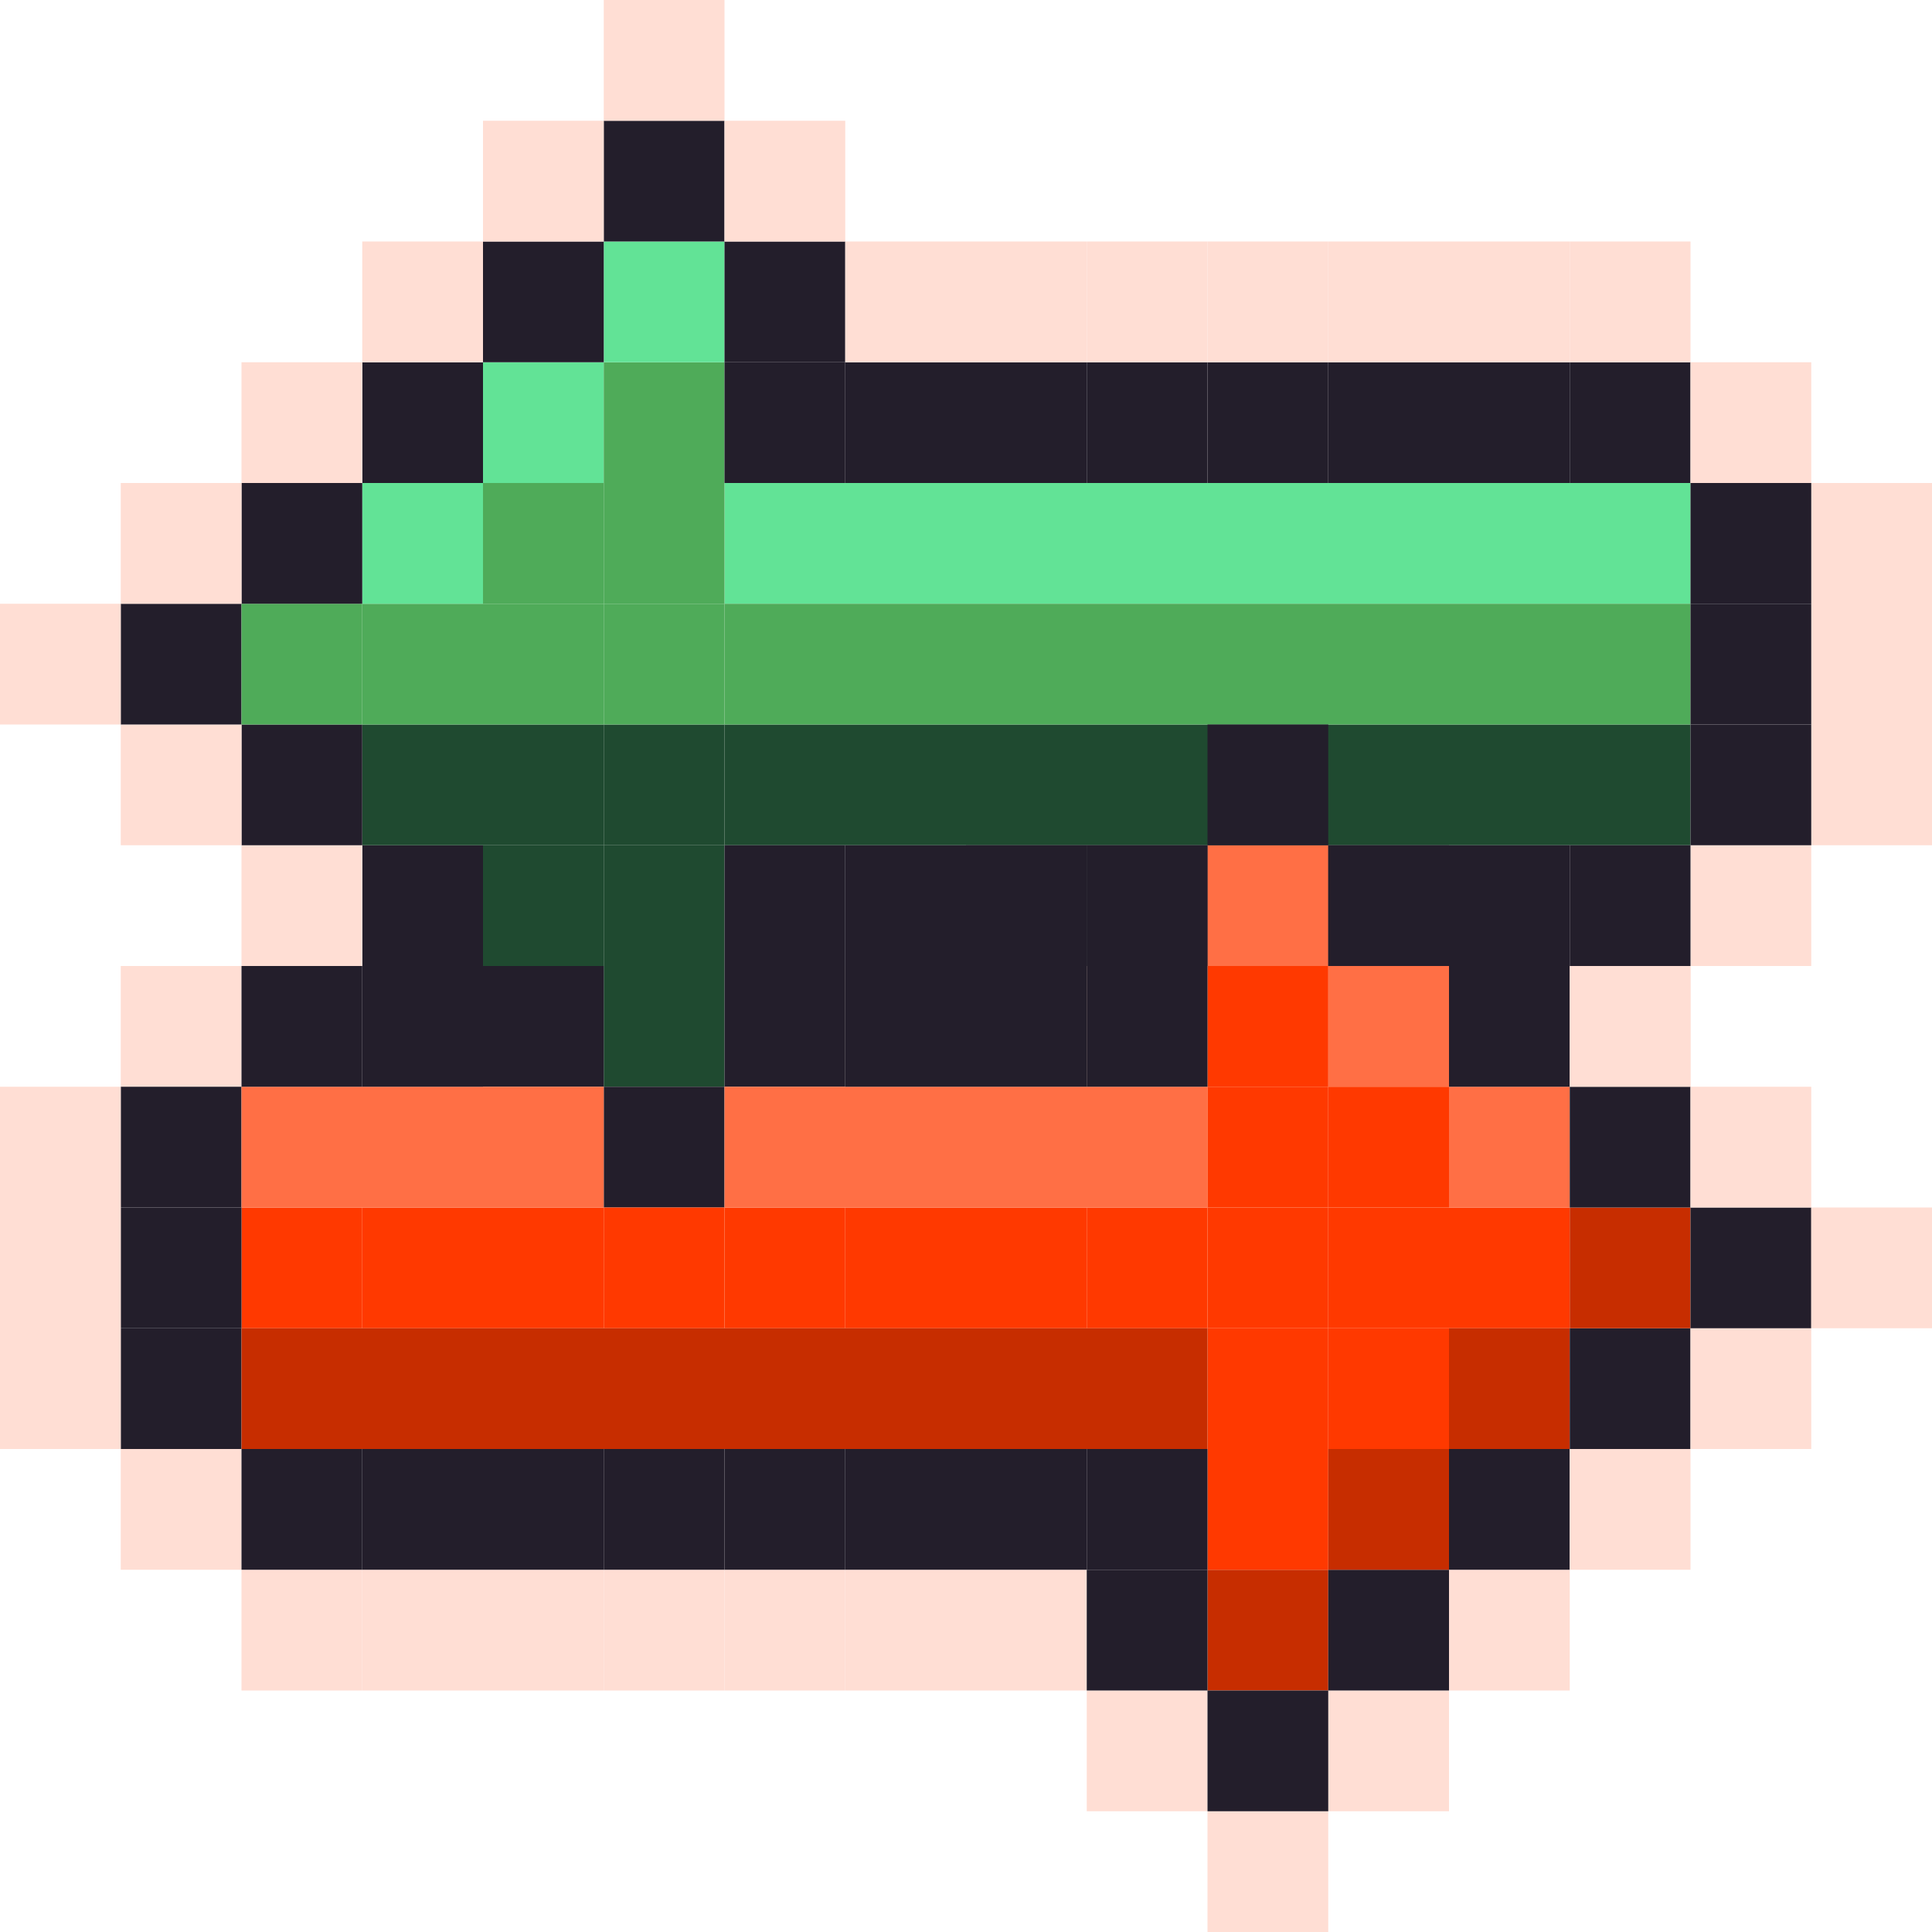 <svg width="32" height="32" viewBox="0 0 32 32" fill="none" xmlns="http://www.w3.org/2000/svg">
<g style="mix-blend-mode:luminosity">
<path d="M16 16H14V18H16V16Z" fill="#FFDED4"/>
<path d="M18 16H16V18H18V16Z" fill="#FFDED4"/>
<path d="M20 16H18V18H20V16Z" fill="#FFDED4"/>
<path d="M22 16H20V18H22V16Z" fill="#FFDED4"/>
<path d="M24 16H22V18H24V16Z" fill="#FFDED4"/>
<path d="M26 16H24V18H26V16Z" fill="#FFDED4"/>
<path d="M28 16H26V18H28V16Z" fill="#FFDED4"/>
<path d="M30 14H28V16H30V14Z" fill="#FFDED4"/>
<path d="M12 16H10V18H12V16Z" fill="#1F4A30"/>
<path d="M12 14H10V16H12V14Z" fill="#1F4A30"/>
<path d="M10 16H8V18H10V16Z" fill="#231E2B"/>
<path d="M10 14H8V16H10V14Z" fill="#1F4A30"/>
<path d="M10 12H8V14H10V12Z" fill="#1F4A30"/>
<path d="M12 12H10V14H12V12Z" fill="#1F4A30"/>
<path d="M8 14H6V16H8V14Z" fill="#231E2B"/>
<path d="M6 14H4V16H6V14Z" fill="#FFDED4"/>
<path d="M28 12H12V14H28V12Z" fill="#1F4A30"/>
<path d="M8 12H6V14H8V12Z" fill="#1F4A30"/>
<path d="M6 12H4V14H6V12Z" fill="#231E2B"/>
<path d="M4 12H2V14H4V12Z" fill="#FFDED4"/>
<path d="M4 10H2V12H4V10Z" fill="#231E2B"/>
<path d="M6 10H4V12H6V10Z" fill="#4FAB59"/>
<path d="M8 10H6V12H8V10Z" fill="#4FAB59"/>
<path d="M10 10H8V12H10V10Z" fill="#4FAB59"/>
<path d="M2 10H0V12H2V10Z" fill="#FFDED4"/>
<path d="M28 8H12V10H28V8Z" fill="#62E396"/>
<path d="M28 10H12V12H28V10Z" fill="#4FAB59"/>
<path d="M8 8H6V10H8V8Z" fill="#62E396"/>
<path d="M10 8H8V10H10V8Z" fill="#4FAB59"/>
<path d="M12 8H10V10H12V8Z" fill="#4FAB59"/>
<path d="M12 10H10V12H12V10Z" fill="#4FAB59"/>
<path d="M6 8H4V10H6V8Z" fill="#231E2B"/>
<path d="M4 8H2V10H4V8Z" fill="#FFDED4"/>
<path d="M32 8H30V14H32V8Z" fill="#FFDED4"/>
<path d="M10 6H8V8H10V6Z" fill="#62E396"/>
<path d="M12 6H10V8H12V6Z" fill="#4FAB59"/>
<path d="M8 6H6V8H8V6Z" fill="#231E2B"/>
<path d="M6 6H4V8H6V6Z" fill="#FFDED4"/>
<path d="M12 4H10V6H12V4Z" fill="#62E396"/>
<path d="M10 4H8V6H10V4Z" fill="#231E2B"/>
<path d="M12 2H10V4H12V2Z" fill="#231E2B"/>
<path d="M14 4H12V6H14V4Z" fill="#231E2B"/>
<path d="M14 6H12V8H14V6Z" fill="#231E2B"/>
<path d="M16 6H14V8H16V6Z" fill="#231E2B"/>
<path d="M18 6H16V8H18V6Z" fill="#231E2B"/>
<path d="M20 6H18V8H20V6Z" fill="#231E2B"/>
<path d="M22 6H20V8H22V6Z" fill="#231E2B"/>
<path d="M24 6H22V8H24V6Z" fill="#231E2B"/>
<path d="M26 6H24V8H26V6Z" fill="#231E2B"/>
<path d="M28 6H26V8H28V6Z" fill="#231E2B"/>
<path d="M30 8H28V10H30V8Z" fill="#231E2B"/>
<path d="M30 10H28V12H30V10Z" fill="#231E2B"/>
<path d="M30 12H28V14H30V12Z" fill="#231E2B"/>
<path d="M28 14H26V16H28V14Z" fill="#231E2B"/>
<path d="M26 14H24V16H26V14Z" fill="#231E2B"/>
<path d="M24 14H22V16H24V14Z" fill="#231E2B"/>
<path d="M22 14H20V16H22V14Z" fill="#231E2B"/>
<path d="M20 14H18V16H20V14Z" fill="#231E2B"/>
<path d="M18 14H16V16H18V14Z" fill="#231E2B"/>
<path d="M16 14H14V16H16V14Z" fill="#231E2B"/>
<path d="M14 14H12V16H14V14Z" fill="#231E2B"/>
<path d="M14 16H12V18H14V16Z" fill="#231E2B"/>
<path d="M12 18H10V20H12V18Z" fill="#231E2B"/>
<path d="M8 4H6V6H8V4Z" fill="#FFDED4"/>
<path d="M10 2H8V4H10V2Z" fill="#FFDED4"/>
<path d="M12 0H10V2H12V0Z" fill="#FFDED4"/>
<path d="M14 2H12V4H14V2Z" fill="#FFDED4"/>
<path d="M16 4H14V6H16V4Z" fill="#FFDED4"/>
<path d="M18 4H16V6H18V4Z" fill="#FFDED4"/>
<path d="M20 4H18V6H20V4Z" fill="#FFDED4"/>
<path d="M22 4H20V6H22V4Z" fill="#FFDED4"/>
<path d="M24 4H22V6H24V4Z" fill="#FFDED4"/>
<path d="M26 4H24V6H26V4Z" fill="#FFDED4"/>
<path d="M28 4H26V6H28V4Z" fill="#FFDED4"/>
<path d="M30 6H28V8H30V6Z" fill="#FFDED4"/>
<path d="M20 30H22V32H20V30Z" fill="#FFDED4"/>
<path d="M18 28H20V30H18V28Z" fill="#FFDED4"/>
<path d="M16 26H18V28H16V26Z" fill="#FFDED4"/>
<path d="M14 26H16V28H14V26Z" fill="#FFDED4"/>
<path d="M12 26H14V28H12V26Z" fill="#FFDED4"/>
<path d="M10 26H12V28H10V26Z" fill="#FFDED4"/>
<path d="M8 26H10V28H8V26Z" fill="#FFDED4"/>
<path d="M6 26H8V28H6V26Z" fill="#FFDED4"/>
<path d="M4 26H6V28H4V26Z" fill="#FFDED4"/>
<path d="M2 24H4V26H2V24Z" fill="#FFDED4"/>
<path d="M2 16H4V18H2V16Z" fill="#FFDED4"/>
<path d="M22 28H24V30H22V28Z" fill="#FFDED4"/>
<path d="M20 26H22V28H20V26Z" fill="#C72D00"/>
<path d="M20 24H22V26H20V24Z" fill="#FF3900"/>
<path d="M20 22H22V24H20V22Z" fill="#FF3900"/>
<path d="M22 20H24V22H22V20Z" fill="#FF3900"/>
<path d="M14 20H16V22H14V20Z" fill="#FF3900"/>
<path d="M8 20H10V22H8V20Z" fill="#FF3900"/>
<path d="M10 20H12V22H10V20Z" fill="#FF3900"/>
<path d="M18 20H20V22H18V20Z" fill="#FF3900"/>
<path d="M4 20H6V22H4V20Z" fill="#FF3900"/>
<path d="M22 26H24V28H22V26Z" fill="#231E2B"/>
<path d="M20 28H22V30H20V28Z" fill="#231E2B"/>
<path d="M18 26H20V28H18V26Z" fill="#231E2B"/>
<path d="M18 24H20V26H18V24Z" fill="#231E2B"/>
<path d="M16 24H18V26H16V24Z" fill="#231E2B"/>
<path d="M14 24H16V26H14V24Z" fill="#231E2B"/>
<path d="M12 24H14V26H12V24Z" fill="#231E2B"/>
<path d="M10 24H12V26H10V24Z" fill="#231E2B"/>
<path d="M8 24H10V26H8V24Z" fill="#231E2B"/>
<path d="M6 24H8V26H6V24Z" fill="#231E2B"/>
<path d="M4 24H6V26H4V24Z" fill="#231E2B"/>
<path d="M2 22H4V24H2V22Z" fill="#231E2B"/>
<path d="M2 20H4V22H2V20Z" fill="#231E2B"/>
<path d="M2 18H4V20H2V18Z" fill="#231E2B"/>
<path d="M24 26H26V28H24V26Z" fill="#FFDED4"/>
<path d="M22 24H24V26H22V24Z" fill="#C72D00"/>
<path d="M22 22H24V24H22V22Z" fill="#FF3900"/>
<path d="M24 20H26V22H24V20Z" fill="#FF3900"/>
<path d="M16 20H18V22H16V20Z" fill="#FF3900"/>
<path d="M20 20H22V22H20V20Z" fill="#FF3900"/>
<path d="M12 20H14V22H12V20Z" fill="#FF3900"/>
<path d="M6 20H8V22H6V20Z" fill="#FF3900"/>
<path d="M24 24H26V26H24V24Z" fill="#231E2B"/>
<path d="M26 24H28V26H26V24Z" fill="#FFDED4"/>
<path d="M4 22H20V24H4V22Z" fill="#C72D00"/>
<path d="M24 22H26V24H24V22Z" fill="#C72D00"/>
<path d="M26 22H28V24H26V22Z" fill="#231E2B"/>
<path d="M28 22H30V24H28V22Z" fill="#FFDED4"/>
<path d="M26 20H28V22H26V20Z" fill="#C72D00"/>
<path d="M28 20H30V22H28V20Z" fill="#231E2B"/>
<path d="M30 20H32V22H30V20Z" fill="#FFDED4"/>
<path d="M4 18H10V20H4V18Z" fill="#FF6F45"/>
<path d="M12 18H20V20H12V18Z" fill="#FF6F45"/>
<path d="M24 18H26V20H24V18Z" fill="#FF6F45"/>
<path d="M26 18H28V20H26V18Z" fill="#231E2B"/>
<path d="M28 18H30V20H28V18Z" fill="#FFDED4"/>
<path d="M0 18H2V24H0V18Z" fill="#FFDED4"/>
<path d="M22 16H24V18H22V16Z" fill="#FF6F45"/>
<path d="M20 16H22V18H20V16Z" fill="#FF3900"/>
<path d="M20 18H22V20H20V18Z" fill="#FF3900"/>
<path d="M22 18H24V20H22V18Z" fill="#FF3900"/>
<path d="M24 16H26V18H24V16Z" fill="#231E2B"/>
<path d="M26 16H28V18H26V16Z" fill="#FFDED4"/>
<path d="M20 14H22V16H20V14Z" fill="#FF6F45"/>
<path d="M22 14H24V16H22V14Z" fill="#231E2B"/>
<path d="M20 12H22V14H20V12Z" fill="#231E2B"/>
<path d="M18 14H20V16H18V14Z" fill="#231E2B"/>
<path d="M18 16H20V18H18V16Z" fill="#231E2B"/>
<path d="M16 16H18V18H16V16Z" fill="#231E2B"/>
<path d="M14 16H16V18H14V16Z" fill="#231E2B"/>
<path d="M4 16H6V18H4V16Z" fill="#231E2B"/>
<path d="M6 16H8V18H6V16Z" fill="#231E2B"/>
<path d="M16 14H18V16H16V14Z" fill="#231E2B"/>
</g>
</svg>
